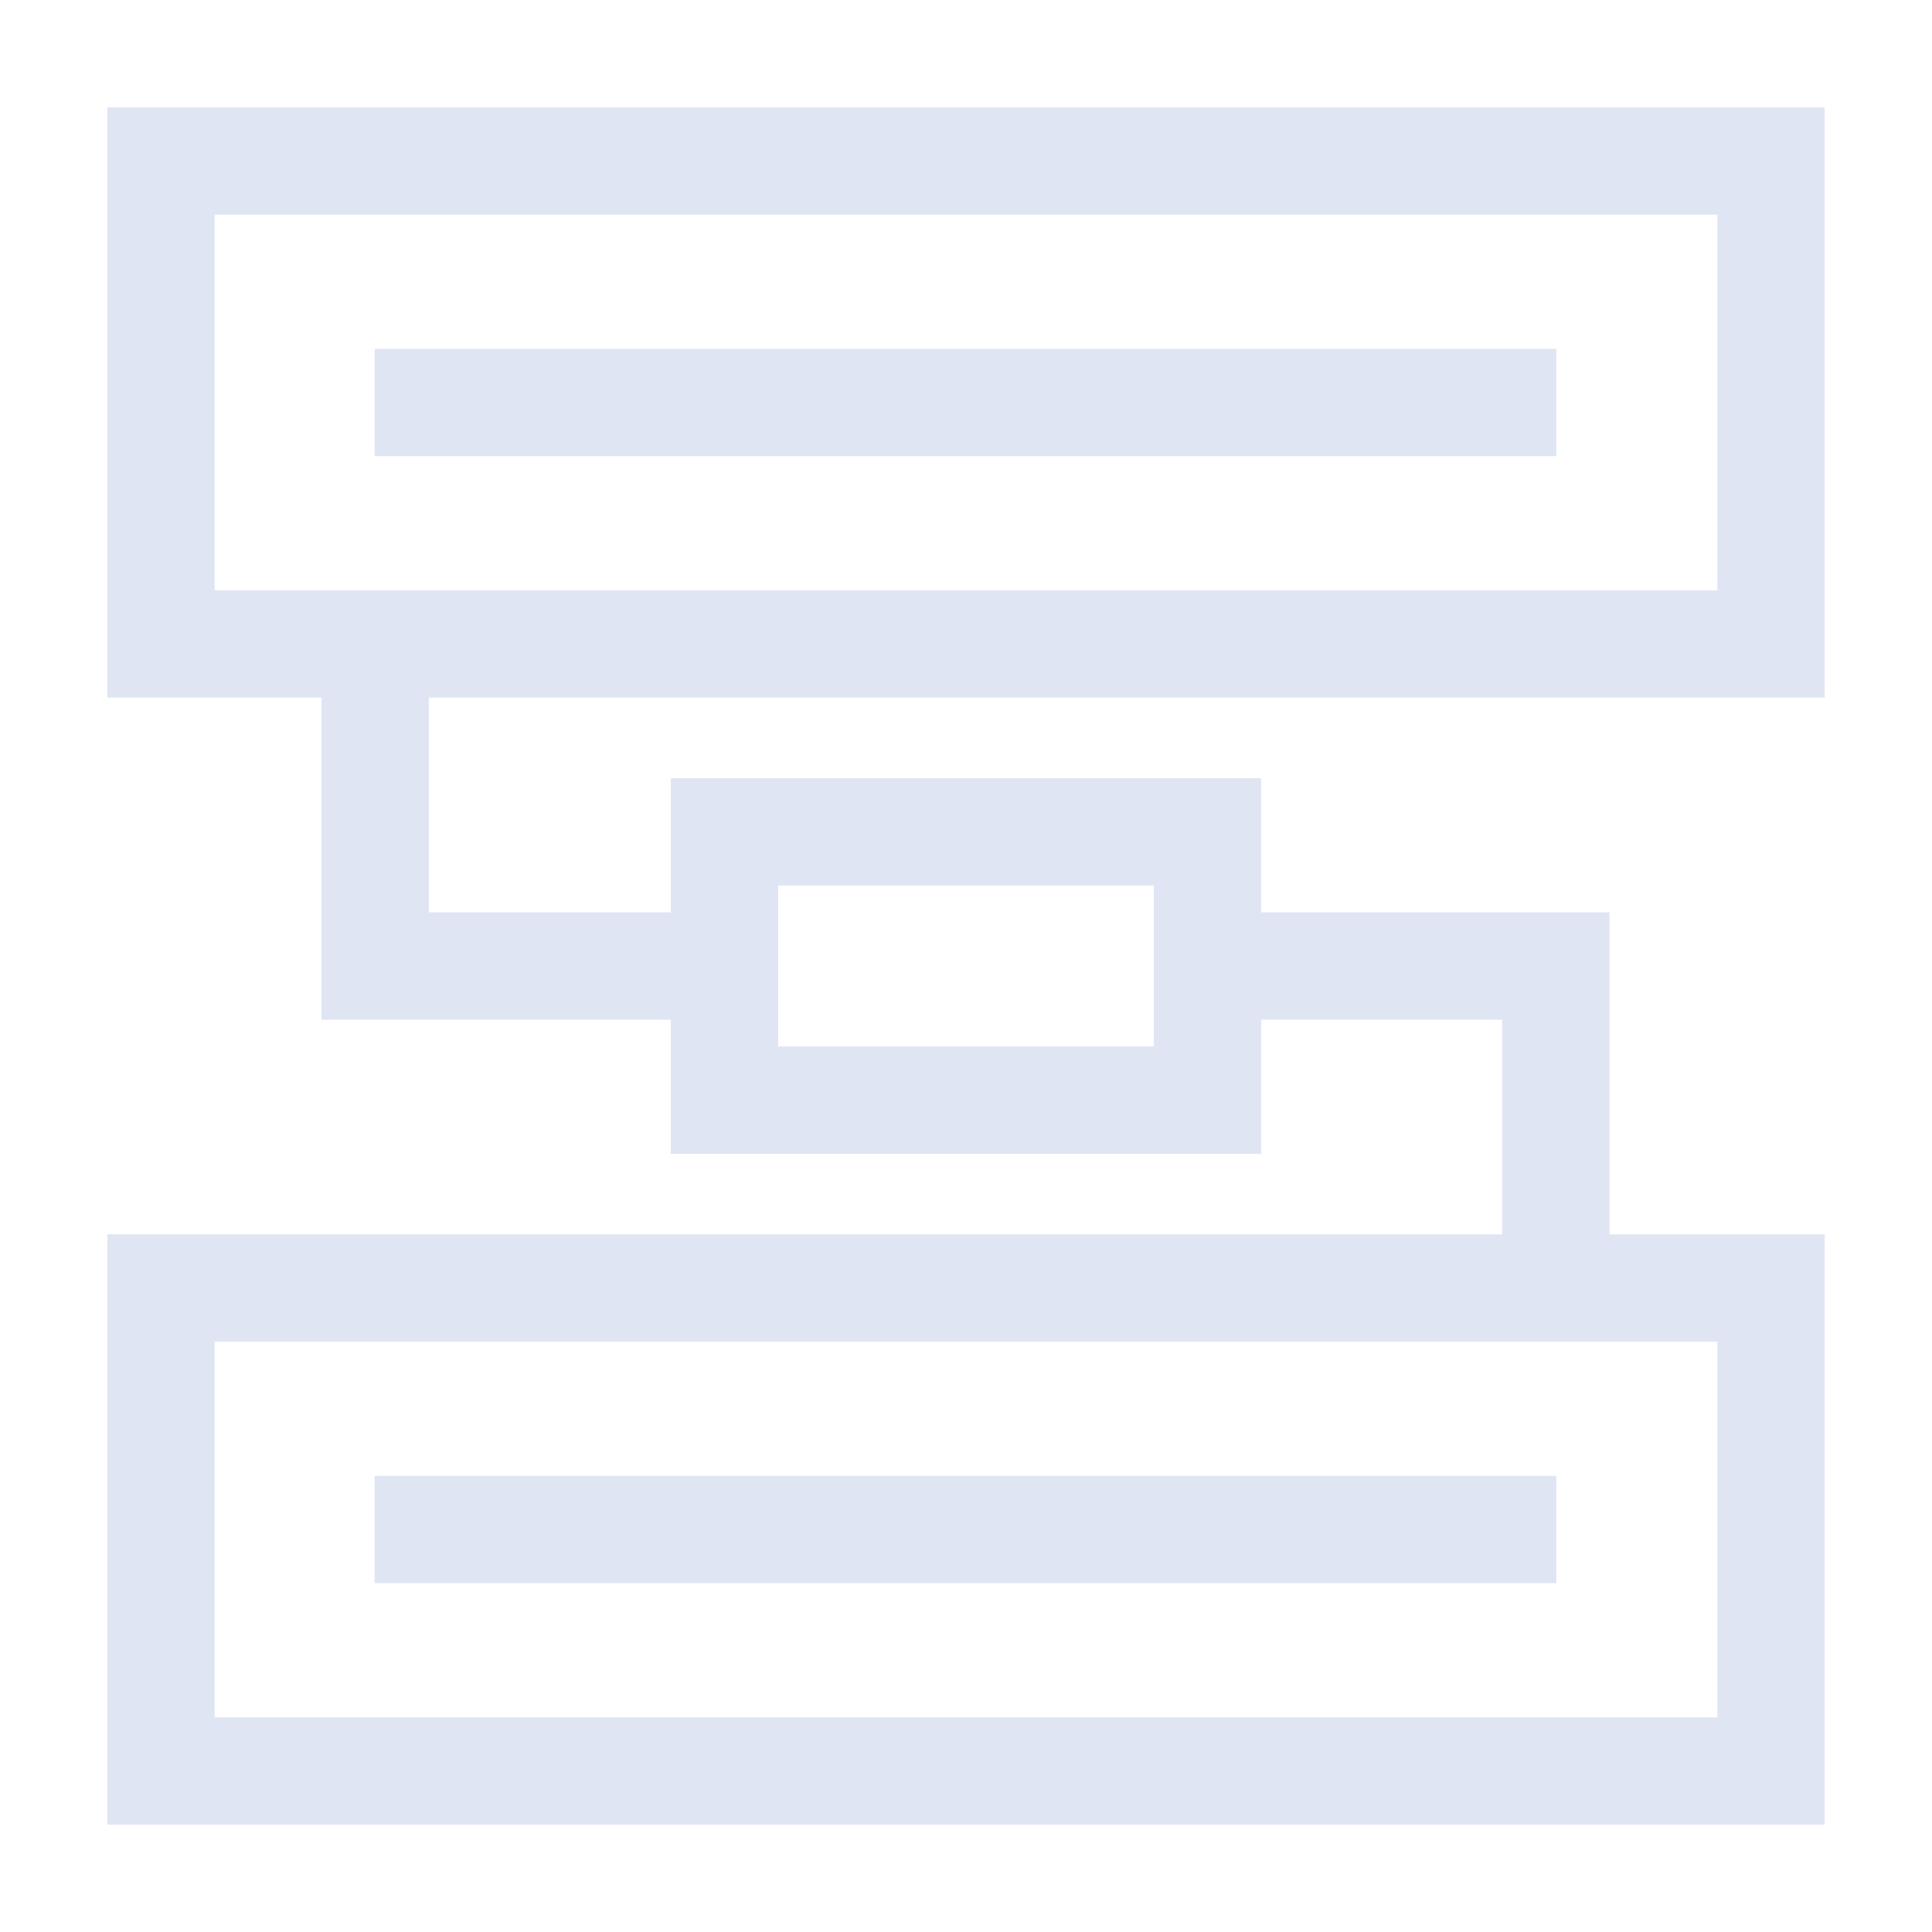 <?xml version="1.0" encoding="UTF-8"?>
<svg width="72px" height="72px" viewBox="0 0 72 72" version="1.1" xmlns="http://www.w3.org/2000/svg" xmlns:xlink="http://www.w3.org/1999/xlink">
    <title>极简管理</title>
    <defs>
        <rect id="path-1" x="6" y="6" width="60" height="18"></rect>
        <rect id="path-2" x="6" y="48" width="60" height="18"></rect>
        <rect id="path-3" x="27" y="31" width="18" height="10"></rect>
    </defs>
    <g id="极简管理" stroke="none" stroke-width="1" fill="none" fill-rule="evenodd">
        <g id="矩形">
            <rect stroke="#979797" stroke-width="1" stroke-linejoin="square" x="6.5" y="6.5" width="59" height="17"></rect>
            <use stroke="#DFE5F3" stroke-width="4" xlink:href="#path-1"></use>
        </g>
        <g id="矩形备份">
            <rect stroke="#979797" stroke-width="1" stroke-linejoin="square" x="6.5" y="48.5" width="59" height="17"></rect>
            <use stroke="#DFE5F3" stroke-width="4" xlink:href="#path-2"></use>
        </g>
        <path d="M13.981,24 L13.981,36 L26.771,36 M45.879,36 L57.981,36 L57.981,48" id="形状" stroke="#DFE5F3" stroke-width="4"></path>
        <g id="矩形备份">
            <rect stroke="#979797" stroke-width="1" stroke-linejoin="square" x="27.5" y="31.5" width="17" height="9"></rect>
            <use stroke="#DFE5F3" stroke-width="4" xlink:href="#path-3"></use>
        </g>
        <line x1="13.961" y1="15" x2="58" y2="15" id="路径-53" stroke="#DFE5F3" stroke-width="4"></line>
        <line x1="13.961" y1="57" x2="58" y2="57" id="路径-53备份" stroke="#DFE5F3" stroke-width="4"></line>
    </g>
</svg>